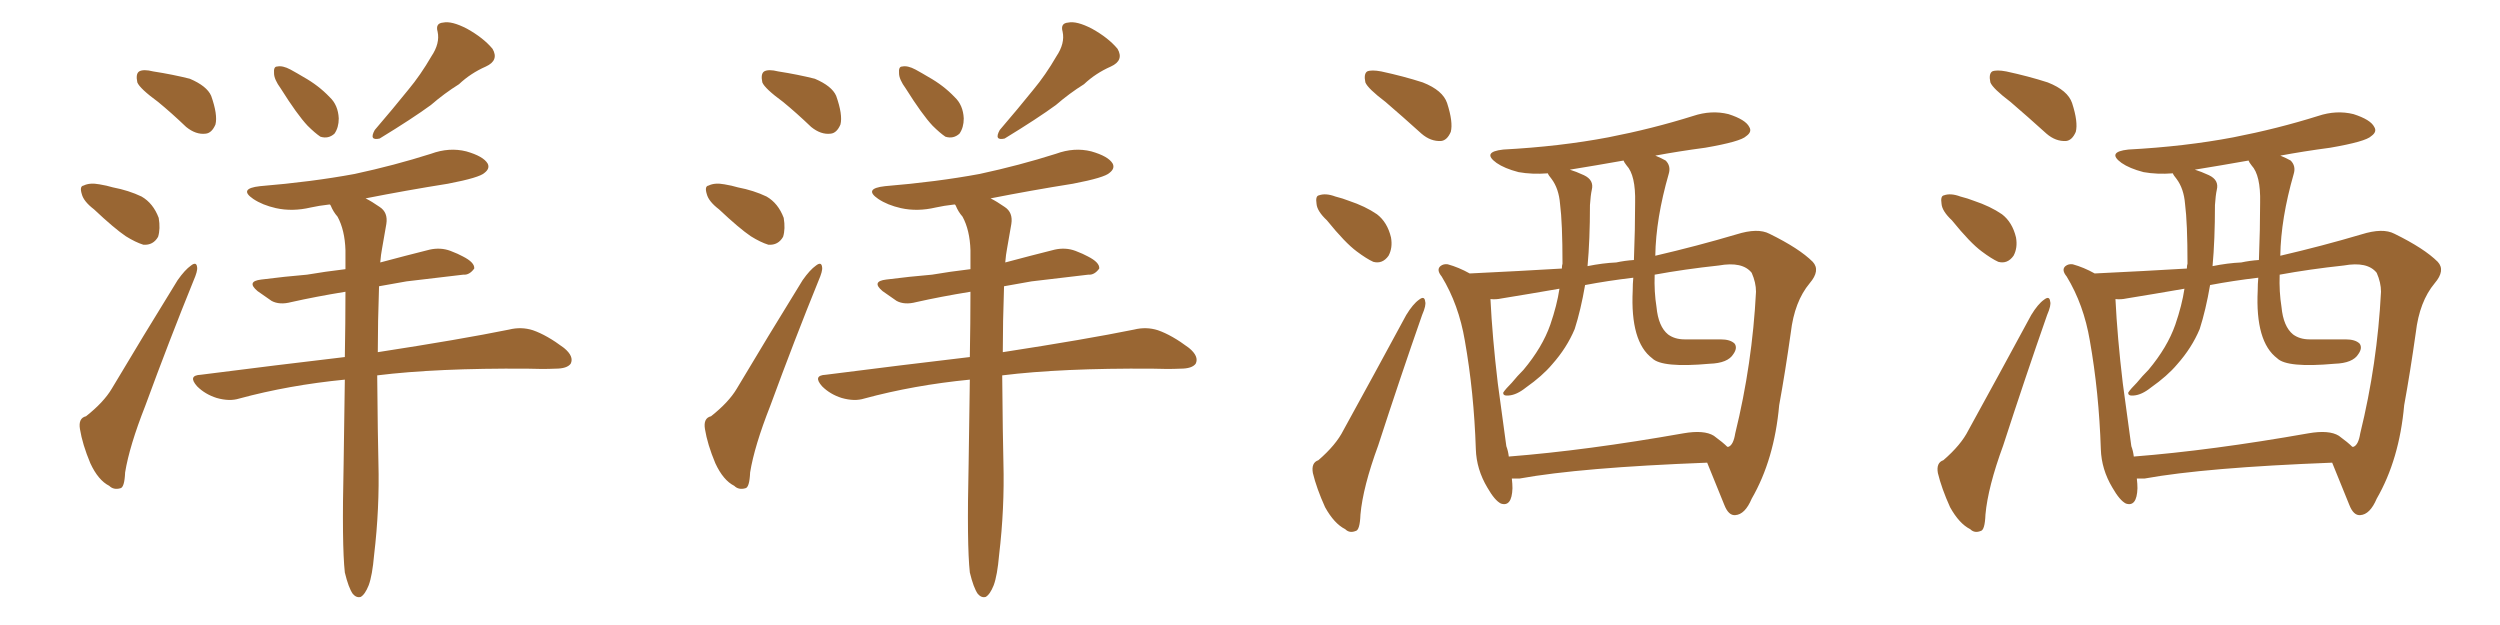 <svg xmlns="http://www.w3.org/2000/svg" xmlns:xlink="http://www.w3.org/1999/xlink" width="600" height="150"><path fill="#996633" padding="10" d="M37.94 24.46L37.94 24.46Q33.54 21.24 32.96 19.78L32.96 19.78Q32.52 17.72 33.40 17.14L33.40 17.14Q34.42 16.55 36.77 17.14L36.77 17.14Q41.46 17.87 45.56 18.90L45.56 18.90Q49.66 20.65 50.68 23.00L50.68 23.00Q52.29 27.54 51.71 29.88L51.71 29.88Q50.83 31.93 49.37 32.08L49.37 32.08Q47.02 32.37 44.68 30.47L44.68 30.47Q41.16 27.10 37.94 24.46ZM22.56 50.24L22.56 50.24Q20.07 48.34 19.63 46.58L19.63 46.58Q19.04 44.68 20.07 44.53L20.07 44.53Q21.53 43.80 23.88 44.24L23.88 44.24Q25.63 44.53 27.10 44.97L27.10 44.97Q30.91 45.70 33.98 47.17L33.98 47.17Q36.77 48.78 38.09 52.29L38.09 52.29Q38.53 54.93 37.94 56.84L37.94 56.84Q36.77 58.89 34.42 58.74L34.42 58.74Q32.52 58.15 30.18 56.69L30.18 56.69Q27.39 54.79 22.56 50.24ZM20.65 99.90L20.65 99.90Q24.90 96.53 26.81 93.31L26.81 93.31Q34.13 81.01 42.63 67.24L42.63 67.24Q44.38 64.75 45.85 63.72L45.85 63.72Q47.17 62.70 47.31 64.16L47.31 64.16Q47.46 65.04 46.44 67.38L46.44 67.38Q40.72 81.45 34.86 97.41L34.86 97.41Q31.05 107.08 30.03 113.38L30.03 113.38Q29.88 117.04 28.86 117.19L28.86 117.19Q27.25 117.63 26.22 116.60L26.22 116.60Q23.58 115.28 21.68 111.18L21.68 111.18Q19.78 106.64 19.19 102.98L19.19 102.98Q18.75 100.34 20.65 99.90ZM67.38 21.24L67.38 21.24Q65.77 19.04 65.77 17.58L65.77 17.58Q65.63 15.97 66.50 15.97L66.50 15.97Q67.82 15.67 69.73 16.70L69.73 16.70Q71.34 17.58 72.80 18.46L72.80 18.46Q76.46 20.51 79.10 23.29L79.10 23.29Q81.15 25.20 81.30 28.42L81.30 28.42Q81.30 30.62 80.27 32.08L80.27 32.08Q78.81 33.40 76.90 32.81L76.90 32.81Q75.59 31.93 73.83 30.18L73.83 30.18Q71.34 27.54 67.38 21.24ZM103.56 13.48L103.56 13.48Q105.62 10.40 105.03 7.62L105.03 7.62Q104.44 5.57 106.35 5.42L106.35 5.42Q108.40 4.98 112.06 6.88L112.06 6.88Q116.02 9.08 118.21 11.72L118.21 11.72Q119.82 14.50 116.60 15.97L116.60 15.97Q112.94 17.58 110.16 20.21L110.16 20.21Q106.64 22.41 103.42 25.20L103.42 25.20Q99.02 28.42 91.11 33.25L91.11 33.25Q88.48 33.84 89.94 31.20L89.94 31.20Q94.34 26.07 98.00 21.53L98.00 21.53Q100.93 18.02 103.56 13.48ZM82.76 137.40L82.76 137.40L82.76 137.40Q82.03 130.81 82.47 111.33L82.47 111.33Q82.62 100.34 82.76 91.11L82.76 91.11Q69.29 92.43 57.42 95.65L57.42 95.65Q55.08 96.39 52.00 95.51L52.00 95.51Q49.22 94.63 47.31 92.72L47.31 92.72Q44.97 90.09 48.19 89.94L48.19 89.94Q66.50 87.60 82.76 85.69L82.76 85.69Q82.91 77.20 82.91 70.02L82.91 70.02Q75.73 71.19 69.87 72.51L69.87 72.51Q67.09 73.24 65.19 72.22L65.19 72.22Q63.28 70.90 61.82 69.87L61.82 69.87Q59.03 67.53 62.70 67.09L62.70 67.09Q68.41 66.36 73.68 65.92L73.68 65.92Q77.93 65.19 82.91 64.60L82.91 64.60Q82.91 62.26 82.91 60.06L82.91 60.06Q82.76 55.22 81.01 52.00L81.01 52.00Q79.98 50.83 79.39 49.37L79.39 49.37Q79.25 49.07 79.10 49.07L79.10 49.07Q76.46 49.37 74.56 49.80L74.56 49.80Q70.17 50.83 66.21 49.95L66.21 49.95Q62.99 49.22 60.79 47.75L60.79 47.75Q57.13 45.26 62.40 44.68L62.40 44.68Q74.85 43.65 85.11 41.75L85.11 41.75Q94.63 39.70 103.42 36.91L103.42 36.91Q107.81 35.30 111.91 36.33L111.91 36.33Q116.02 37.50 117.04 39.26L117.04 39.26Q117.63 40.43 116.31 41.46L116.31 41.46Q115.14 42.63 107.52 44.09L107.52 44.09Q97.41 45.70 87.74 47.61L87.74 47.61Q89.21 48.34 91.11 49.66L91.11 49.66Q93.16 50.98 92.72 53.76L92.72 53.76Q92.29 56.40 91.70 59.62L91.70 59.62Q91.41 61.08 91.26 62.99L91.26 62.99Q97.27 61.38 103.13 59.91L103.13 59.91Q105.76 59.33 108.11 60.21L108.11 60.21Q110.01 60.94 111.04 61.52L111.04 61.52Q113.96 62.99 113.82 64.45L113.82 64.45Q112.65 66.06 111.18 65.92L111.18 65.92Q105.03 66.65 97.56 67.53L97.56 67.53Q94.04 68.12 90.97 68.70L90.97 68.70Q90.67 77.34 90.67 84.52L90.67 84.52Q110.60 81.45 122.17 79.10L122.17 79.10Q125.10 78.37 127.88 79.25L127.88 79.25Q131.25 80.42 135.35 83.50L135.35 83.50Q137.84 85.55 136.96 87.30L136.96 87.30Q136.08 88.48 133.30 88.48L133.30 88.48Q130.22 88.62 126.56 88.48L126.56 88.48Q104.74 88.33 90.53 90.09L90.53 90.09Q90.67 105.32 90.82 111.04L90.82 111.04Q91.11 122.02 89.79 133.15L89.79 133.15Q89.36 138.13 88.48 140.48L88.48 140.48Q87.60 142.68 86.57 143.26L86.57 143.26Q85.55 143.55 84.67 142.53L84.67 142.53Q83.64 141.06 82.76 137.40ZM187.94 24.46L187.94 24.46Q183.54 21.24 182.96 19.78L182.96 19.78Q182.52 17.72 183.40 17.14L183.40 17.14Q184.42 16.55 186.77 17.14L186.77 17.14Q191.46 17.87 195.56 18.90L195.56 18.90Q199.66 20.65 200.68 23.00L200.68 23.00Q202.29 27.54 201.71 29.88L201.71 29.88Q200.83 31.93 199.37 32.08L199.37 32.08Q197.02 32.37 194.68 30.47L194.68 30.47Q191.16 27.10 187.94 24.46ZM172.56 50.24L172.56 50.24Q170.07 48.34 169.63 46.58L169.63 46.58Q169.04 44.68 170.07 44.53L170.07 44.53Q171.53 43.80 173.88 44.24L173.88 44.24Q175.63 44.53 177.10 44.97L177.10 44.97Q180.91 45.70 183.98 47.17L183.98 47.17Q186.77 48.78 188.09 52.29L188.09 52.29Q188.53 54.93 187.94 56.84L187.94 56.84Q186.77 58.89 184.42 58.74L184.42 58.74Q182.52 58.15 180.18 56.69L180.18 56.69Q177.39 54.79 172.56 50.24ZM170.65 99.90L170.65 99.90Q174.90 96.53 176.81 93.31L176.81 93.31Q184.13 81.01 192.63 67.24L192.63 67.24Q194.38 64.75 195.85 63.72L195.85 63.72Q197.17 62.70 197.31 64.16L197.31 64.16Q197.46 65.04 196.44 67.38L196.44 67.38Q190.72 81.45 184.86 97.41L184.86 97.41Q181.05 107.08 180.03 113.38L180.03 113.38Q179.88 117.04 178.86 117.19L178.86 117.19Q177.25 117.63 176.22 116.60L176.22 116.60Q173.58 115.28 171.68 111.18L171.68 111.18Q169.78 106.64 169.19 102.98L169.19 102.98Q168.75 100.34 170.65 99.90ZM217.38 21.24L217.38 21.24Q215.77 19.04 215.77 17.58L215.77 17.58Q215.63 15.97 216.50 15.97L216.50 15.97Q217.82 15.67 219.73 16.70L219.73 16.70Q221.34 17.58 222.80 18.46L222.80 18.46Q226.46 20.51 229.10 23.29L229.10 23.29Q231.15 25.20 231.30 28.42L231.30 28.42Q231.30 30.62 230.27 32.08L230.27 32.08Q228.81 33.40 226.90 32.81L226.90 32.81Q225.59 31.93 223.83 30.18L223.83 30.18Q221.34 27.54 217.38 21.24ZM253.56 13.48L253.56 13.48Q255.62 10.40 255.03 7.62L255.03 7.62Q254.44 5.57 256.35 5.42L256.35 5.42Q258.40 4.98 262.06 6.88L262.06 6.88Q266.02 9.08 268.21 11.72L268.21 11.72Q269.82 14.50 266.60 15.97L266.60 15.97Q262.94 17.58 260.16 20.21L260.16 20.21Q256.64 22.41 253.42 25.20L253.42 25.20Q249.02 28.42 241.11 33.25L241.11 33.25Q238.48 33.84 239.94 31.20L239.94 31.20Q244.34 26.07 248.00 21.53L248.00 21.53Q250.93 18.02 253.56 13.48ZM232.76 137.40L232.76 137.40L232.76 137.40Q232.03 130.81 232.47 111.33L232.47 111.33Q232.62 100.34 232.76 91.11L232.76 91.11Q219.29 92.43 207.42 95.65L207.42 95.65Q205.08 96.39 202.00 95.51L202.00 95.51Q199.22 94.63 197.31 92.72L197.31 92.72Q194.97 90.09 198.19 89.94L198.19 89.94Q216.50 87.60 232.76 85.69L232.76 85.69Q232.91 77.20 232.91 70.02L232.91 70.02Q225.73 71.19 219.87 72.51L219.87 72.51Q217.09 73.24 215.19 72.22L215.19 72.22Q213.28 70.90 211.82 69.87L211.82 69.87Q209.03 67.53 212.70 67.09L212.70 67.09Q218.41 66.36 223.68 65.92L223.68 65.92Q227.93 65.19 232.91 64.60L232.91 64.60Q232.91 62.26 232.91 60.06L232.91 60.06Q232.76 55.22 231.01 52.00L231.01 52.00Q229.98 50.83 229.39 49.37L229.39 49.37Q229.25 49.07 229.10 49.07L229.10 49.07Q226.46 49.37 224.56 49.80L224.56 49.80Q220.17 50.83 216.21 49.95L216.21 49.95Q212.99 49.22 210.79 47.75L210.79 47.75Q207.13 45.26 212.40 44.68L212.40 44.68Q224.85 43.65 235.11 41.75L235.11 41.75Q244.63 39.70 253.42 36.91L253.42 36.91Q257.81 35.30 261.91 36.33L261.91 36.33Q266.02 37.50 267.04 39.26L267.04 39.26Q267.63 40.43 266.31 41.46L266.31 41.46Q265.14 42.63 257.52 44.09L257.52 44.09Q247.41 45.70 237.74 47.61L237.74 47.61Q239.21 48.34 241.11 49.66L241.11 49.66Q243.16 50.98 242.72 53.76L242.72 53.76Q242.29 56.40 241.70 59.62L241.70 59.62Q241.41 61.08 241.26 62.99L241.26 62.99Q247.27 61.38 253.13 59.91L253.13 59.91Q255.76 59.33 258.11 60.21L258.11 60.21Q260.01 60.94 261.04 61.52L261.04 61.52Q263.96 62.99 263.82 64.45L263.82 64.45Q262.65 66.06 261.18 65.92L261.18 65.92Q255.03 66.65 247.56 67.53L247.56 67.53Q244.04 68.12 240.97 68.70L240.97 68.70Q240.67 77.34 240.67 84.52L240.67 84.52Q260.60 81.45 272.17 79.10L272.17 79.10Q275.10 78.37 277.88 79.25L277.88 79.25Q281.25 80.42 285.35 83.50L285.35 83.50Q287.84 85.55 286.96 87.30L286.96 87.30Q286.08 88.48 283.30 88.48L283.30 88.48Q280.22 88.62 276.56 88.48L276.56 88.48Q254.74 88.33 240.53 90.09L240.53 90.09Q240.67 105.32 240.82 111.04L240.82 111.04Q241.11 122.02 239.79 133.15L239.79 133.15Q239.36 138.13 238.48 140.48L238.48 140.48Q237.60 142.68 236.57 143.26L236.57 143.26Q235.55 143.55 234.67 142.53L234.67 142.53Q233.64 141.06 232.76 137.40ZM409.72 111.04L409.72 111.04Q379.25 112.21 364.75 114.84L364.75 114.84Q363.72 114.84 362.84 114.84L362.84 114.84Q362.99 116.16 362.99 117.19L362.99 117.19Q362.84 121.73 360.21 120.85L360.21 120.85Q358.74 120.12 356.98 117.04L356.98 117.04Q354.35 112.65 354.20 107.81L354.20 107.81Q353.76 94.19 351.56 81.74L351.56 81.74Q350.10 73.10 346.00 66.36L346.00 66.36Q344.68 64.75 345.70 63.87L345.70 63.87Q346.44 63.28 347.46 63.43L347.46 63.43Q350.10 64.16 352.73 65.63L352.73 65.63Q365.04 65.04 374.85 64.45L374.85 64.45Q374.85 63.72 375 63.28L375 63.28Q375 53.47 374.41 48.93L374.41 48.93Q374.12 45.26 372.36 42.92L372.36 42.92Q371.63 42.04 371.48 41.60L371.48 41.60Q367.68 41.89 364.45 41.31L364.45 41.31Q361.08 40.43 359.18 39.11L359.18 39.11Q355.52 36.47 360.79 35.89L360.79 35.89Q374.41 35.16 385.99 32.96L385.99 32.96Q396.53 30.91 406.35 27.83L406.35 27.83Q410.74 26.37 414.84 27.39L414.84 27.39Q418.95 28.71 419.82 30.47L419.82 30.47Q420.56 31.64 419.09 32.67L419.09 32.67Q417.77 33.98 409.28 35.45L409.28 35.45Q402.69 36.33 397.27 37.35L397.27 37.35Q398.73 37.94 399.76 38.53L399.76 38.53Q401.07 39.84 400.49 41.75L400.49 41.75Q397.41 52.44 397.27 61.38L397.27 61.38Q407.37 59.03 416.75 56.25L416.75 56.25Q421.88 54.64 424.66 56.10L424.66 56.10Q431.84 59.62 435.06 62.84L435.06 62.84Q436.96 64.89 434.33 67.97L434.33 67.97Q430.66 72.36 429.79 79.83L429.79 79.83Q428.47 89.21 427.00 97.27L427.00 97.27Q425.83 110.30 420.41 119.68L420.41 119.68Q418.80 123.49 416.46 123.63L416.46 123.63Q414.84 123.78 413.82 121.14L413.82 121.14Q411.18 114.70 409.72 111.04ZM361.52 107.08L361.52 107.08Q361.96 108.25 362.11 109.57L362.11 109.57Q380.71 108.11 404.00 104.00L404.00 104.00Q408.98 103.13 411.33 104.59L411.33 104.59Q413.53 106.20 414.55 107.23L414.55 107.23Q414.84 107.23 414.84 107.23L414.84 107.23Q416.02 106.79 416.46 104.00L416.46 104.00Q420.56 87.30 421.44 70.02L421.44 70.02Q421.44 67.82 420.41 65.48L420.41 65.48Q418.21 62.70 412.50 63.72L412.50 63.72Q404.30 64.60 397.12 65.92L397.12 65.92Q396.97 70.02 397.56 73.68L397.56 73.68Q398.00 78.37 400.34 80.27L400.34 80.27Q401.95 81.45 404.30 81.45L404.30 81.45Q408.54 81.45 412.94 81.45L412.94 81.45Q415.28 81.45 416.31 82.47L416.31 82.47Q417.04 83.50 416.02 84.96L416.02 84.96Q414.70 87.16 410.30 87.30L410.30 87.30Q398.88 88.33 396.53 85.99L396.53 85.99Q391.26 82.03 391.85 69.73L391.85 69.73Q391.85 68.12 391.99 66.65L391.99 66.65Q385.84 67.38 380.42 68.41L380.42 68.41Q379.39 74.41 377.93 78.96L377.93 78.96Q376.03 83.50 372.51 87.45L372.51 87.45Q370.17 90.23 366.21 93.02L366.21 93.02Q364.01 94.78 362.11 94.92L362.11 94.92Q360.64 95.07 360.79 94.19L360.79 94.19Q361.38 93.31 362.84 91.85L362.84 91.85Q364.16 90.23 365.63 88.77L365.63 88.77Q370.17 83.35 372.07 77.93L372.07 77.93Q373.68 73.24 374.27 69.29L374.27 69.29Q366.65 70.61 360.35 71.63L360.35 71.63Q359.03 71.92 357.71 71.78L357.71 71.78Q358.15 80.86 359.47 91.99L359.47 91.99Q360.64 100.49 361.52 107.08ZM387.89 62.99L387.89 62.99Q389.94 62.55 392.14 62.40L392.14 62.40Q392.43 54.93 392.43 48.63L392.43 48.63Q392.58 42.04 390.38 39.70L390.38 39.70Q389.79 38.96 389.65 38.53L389.65 38.53Q383.06 39.70 376.76 40.72L376.76 40.72Q378.22 41.16 380.13 42.04L380.13 42.04Q382.62 43.21 382.03 45.56L382.03 45.56Q381.74 46.88 381.59 49.22L381.59 49.22Q381.59 57.57 381.01 63.87L381.01 63.87Q384.67 63.13 387.89 62.99ZM332.52 24.46L332.52 24.46Q328.27 21.24 327.69 19.78L327.69 19.78Q327.25 17.72 328.13 17.14L328.13 17.14Q329.15 16.70 331.49 17.14L331.49 17.14Q336.91 18.31 341.46 19.78L341.46 19.78Q346.29 21.68 347.31 24.76L347.31 24.76Q348.78 29.30 348.19 31.64L348.19 31.64Q347.31 33.69 345.85 33.84L345.85 33.84Q343.36 33.98 341.16 32.08L341.16 32.08Q336.62 27.98 332.52 24.46ZM318.46 52.88L318.46 52.88Q316.11 50.68 315.97 48.93L315.97 48.93Q315.67 47.02 316.55 46.88L316.55 46.88Q318.16 46.29 320.51 47.17L320.51 47.17Q322.27 47.61 323.73 48.19L323.73 48.19Q327.69 49.51 330.47 51.42L330.47 51.42Q332.96 53.32 333.84 56.98L333.84 56.98Q334.28 59.47 333.25 61.38L333.25 61.38Q331.79 63.43 329.59 62.84L329.59 62.84Q327.98 62.11 325.63 60.35L325.63 60.35Q322.85 58.30 318.46 52.88ZM316.41 110.45L316.41 110.45L316.41 110.45Q320.65 106.79 322.41 103.27L322.41 103.27Q329.59 90.23 337.50 75.59L337.50 75.59Q339.11 72.95 340.58 71.92L340.58 71.92Q341.89 70.90 342.04 72.36L342.04 72.36Q342.33 73.24 341.31 75.59L341.31 75.59Q336.18 90.23 330.76 106.93L330.76 106.93Q327.10 116.89 326.51 123.49L326.51 123.49Q326.37 127.29 325.34 127.44L325.34 127.44Q323.88 128.03 322.85 127.00L322.85 127.00Q320.21 125.68 318.02 121.73L318.02 121.73Q315.97 117.19 315.09 113.53L315.09 113.53Q314.65 111.04 316.41 110.45ZM559.72 111.04L559.72 111.04Q529.25 112.21 514.75 114.84L514.75 114.84Q513.72 114.84 512.84 114.84L512.84 114.84Q512.99 116.16 512.99 117.19L512.99 117.19Q512.84 121.73 510.21 120.85L510.21 120.85Q508.74 120.12 506.98 117.04L506.98 117.04Q504.35 112.65 504.20 107.81L504.20 107.81Q503.76 94.19 501.56 81.74L501.56 81.74Q500.10 73.10 496.00 66.36L496.00 66.36Q494.68 64.75 495.70 63.87L495.70 63.87Q496.44 63.28 497.46 63.43L497.46 63.43Q500.10 64.16 502.73 65.63L502.73 65.63Q515.04 65.04 524.85 64.45L524.85 64.45Q524.85 63.72 525 63.28L525 63.28Q525 53.47 524.41 48.93L524.41 48.93Q524.12 45.26 522.36 42.92L522.36 42.92Q521.63 42.04 521.48 41.60L521.48 41.60Q517.68 41.89 514.45 41.31L514.45 41.31Q511.08 40.43 509.18 39.11L509.18 39.11Q505.52 36.47 510.79 35.89L510.79 35.89Q524.41 35.16 535.99 32.96L535.99 32.96Q546.53 30.91 556.35 27.83L556.35 27.83Q560.74 26.37 564.84 27.39L564.84 27.39Q568.95 28.71 569.82 30.47L569.82 30.47Q570.56 31.64 569.09 32.67L569.09 32.67Q567.77 33.98 559.28 35.45L559.28 35.45Q552.69 36.33 547.27 37.35L547.27 37.35Q548.73 37.94 549.76 38.53L549.76 38.53Q551.07 39.84 550.49 41.75L550.49 41.75Q547.41 52.44 547.27 61.38L547.27 61.38Q557.37 59.03 566.75 56.25L566.75 56.25Q571.88 54.64 574.66 56.10L574.66 56.10Q581.84 59.62 585.06 62.84L585.06 62.84Q586.96 64.89 584.33 67.97L584.33 67.97Q580.66 72.36 579.79 79.83L579.79 79.83Q578.47 89.21 577.00 97.27L577.00 97.27Q575.83 110.30 570.41 119.68L570.41 119.68Q568.80 123.49 566.46 123.63L566.46 123.63Q564.84 123.78 563.82 121.14L563.82 121.14Q561.18 114.70 559.72 111.04ZM511.52 107.08L511.52 107.08Q511.96 108.25 512.11 109.57L512.11 109.57Q530.71 108.11 554.00 104.00L554.00 104.00Q558.98 103.13 561.33 104.59L561.33 104.59Q563.53 106.20 564.55 107.23L564.55 107.23Q564.84 107.23 564.84 107.23L564.84 107.23Q566.02 106.79 566.46 104.00L566.46 104.00Q570.56 87.30 571.44 70.02L571.44 70.02Q571.44 67.82 570.41 65.48L570.41 65.48Q568.21 62.70 562.50 63.72L562.50 63.72Q554.30 64.60 547.12 65.92L547.12 65.92Q546.97 70.02 547.56 73.68L547.56 73.68Q548.00 78.37 550.34 80.27L550.34 80.27Q551.95 81.45 554.30 81.45L554.30 81.45Q558.54 81.45 562.94 81.45L562.94 81.45Q565.28 81.45 566.31 82.47L566.31 82.47Q567.04 83.50 566.02 84.96L566.02 84.96Q564.70 87.16 560.30 87.30L560.30 87.30Q548.88 88.33 546.53 85.99L546.53 85.99Q541.26 82.03 541.85 69.73L541.85 69.73Q541.85 68.12 541.99 66.65L541.99 66.65Q535.84 67.38 530.42 68.41L530.42 68.41Q529.39 74.41 527.93 78.96L527.93 78.96Q526.03 83.50 522.51 87.45L522.51 87.45Q520.17 90.23 516.21 93.02L516.21 93.02Q514.01 94.78 512.11 94.92L512.11 94.92Q510.64 95.07 510.79 94.19L510.79 94.19Q511.38 93.31 512.84 91.85L512.84 91.85Q514.16 90.23 515.63 88.77L515.63 88.77Q520.17 83.35 522.07 77.93L522.07 77.93Q523.68 73.24 524.27 69.29L524.27 69.29Q516.65 70.61 510.35 71.63L510.35 71.63Q509.03 71.92 507.71 71.78L507.71 71.78Q508.15 80.86 509.47 91.99L509.47 91.99Q510.64 100.49 511.52 107.08ZM537.89 62.99L537.89 62.99Q539.94 62.55 542.14 62.40L542.14 62.40Q542.43 54.93 542.43 48.63L542.43 48.63Q542.58 42.04 540.38 39.70L540.38 39.70Q539.79 38.96 539.65 38.53L539.65 38.53Q533.06 39.70 526.76 40.72L526.76 40.72Q528.22 41.16 530.13 42.04L530.13 42.04Q532.62 43.21 532.03 45.56L532.03 45.56Q531.74 46.88 531.59 49.22L531.59 49.22Q531.59 57.57 531.01 63.87L531.01 63.87Q534.67 63.13 537.89 62.99ZM482.52 24.46L482.52 24.46Q478.27 21.24 477.69 19.78L477.69 19.78Q477.25 17.72 478.13 17.14L478.13 17.14Q479.15 16.70 481.49 17.14L481.49 17.14Q486.91 18.31 491.46 19.78L491.46 19.78Q496.29 21.68 497.31 24.76L497.31 24.76Q498.78 29.30 498.19 31.64L498.19 31.64Q497.31 33.69 495.85 33.84L495.85 33.84Q493.36 33.98 491.16 32.08L491.16 32.08Q486.62 27.98 482.52 24.46ZM468.46 52.88L468.46 52.88Q466.11 50.68 465.97 48.93L465.97 48.93Q465.67 47.02 466.55 46.88L466.55 46.88Q468.16 46.29 470.51 47.17L470.51 47.17Q472.27 47.61 473.73 48.19L473.73 48.19Q477.69 49.51 480.47 51.42L480.47 51.42Q482.96 53.32 483.84 56.98L483.84 56.98Q484.28 59.47 483.25 61.38L483.25 61.38Q481.79 63.43 479.59 62.84L479.59 62.84Q477.98 62.11 475.63 60.35L475.63 60.35Q472.85 58.30 468.46 52.88ZM466.41 110.45L466.41 110.45L466.41 110.45Q470.65 106.79 472.41 103.27L472.41 103.27Q479.59 90.23 487.50 75.59L487.50 75.59Q489.11 72.95 490.58 71.92L490.58 71.92Q491.89 70.90 492.04 72.36L492.04 72.36Q492.33 73.24 491.31 75.59L491.31 75.59Q486.18 90.23 480.76 106.93L480.76 106.93Q477.10 116.89 476.51 123.49L476.51 123.49Q476.37 127.29 475.34 127.44L475.34 127.44Q473.88 128.03 472.85 127.00L472.85 127.00Q470.21 125.68 468.02 121.73L468.02 121.73Q465.97 117.19 465.09 113.53L465.09 113.53Q464.65 111.04 466.41 110.45Z"/></svg>